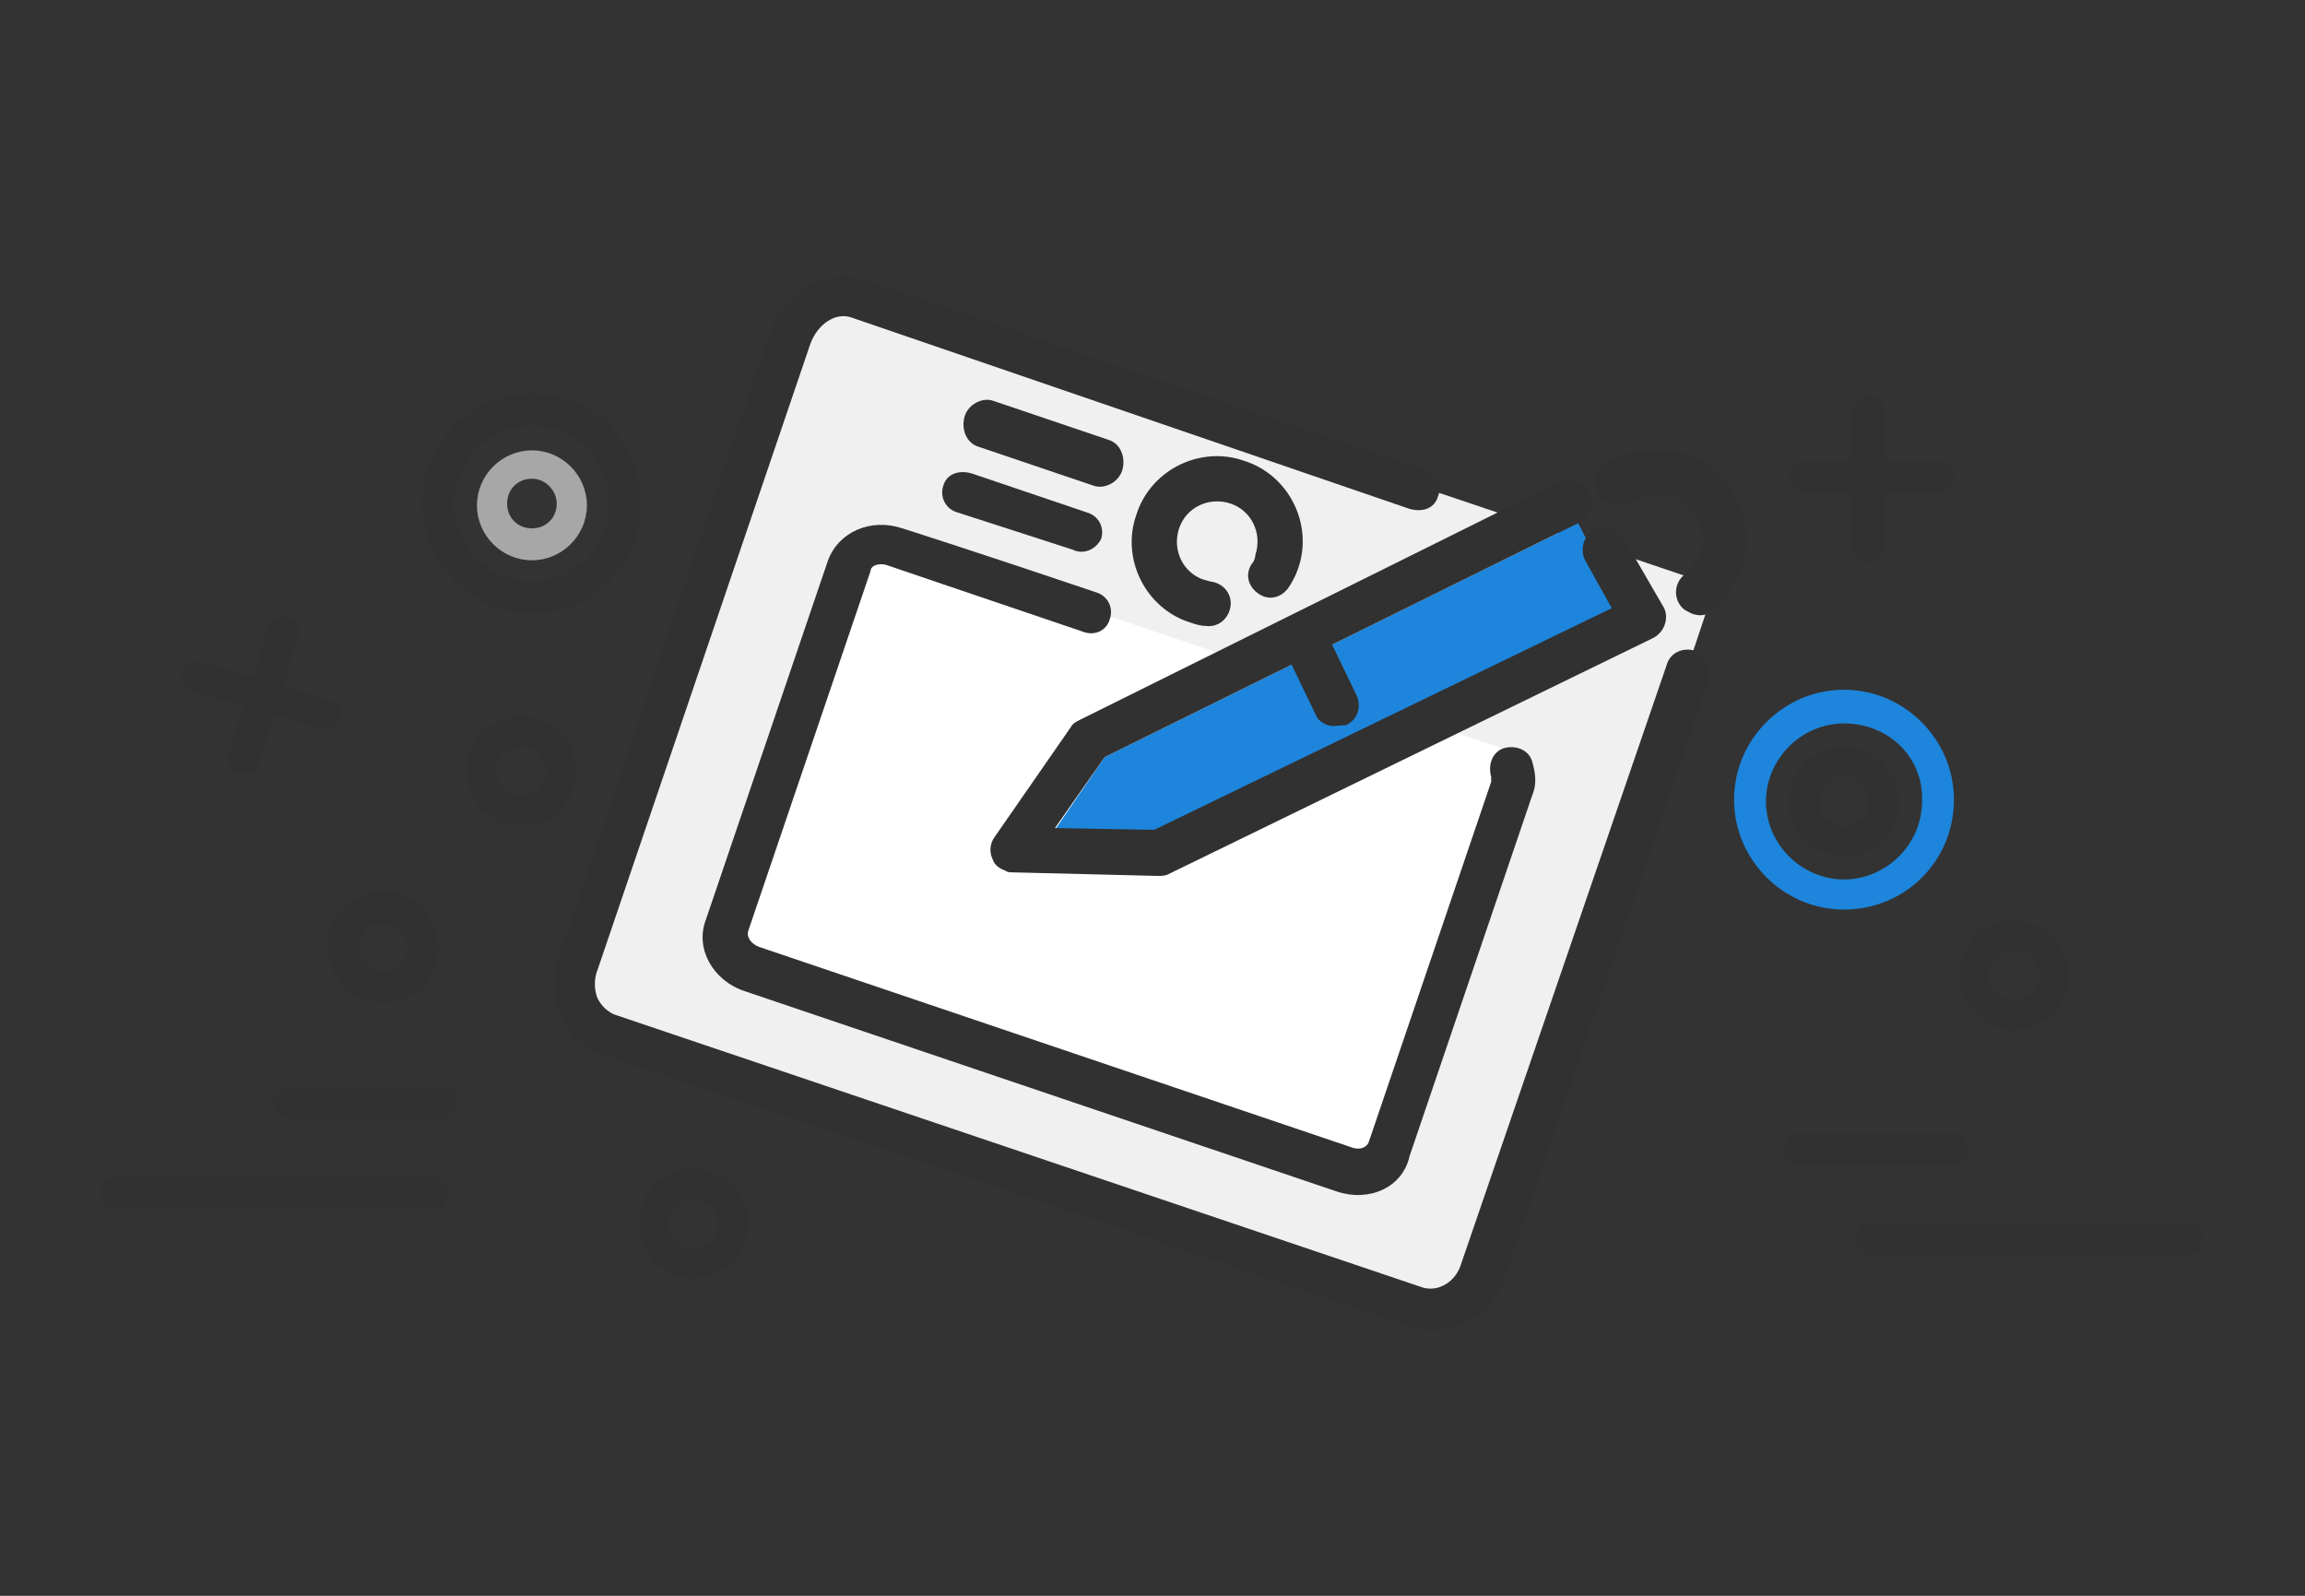 <?xml version="1.0" encoding="utf-8"?>
<!-- Generator: Adobe Illustrator 22.0.1, SVG Export Plug-In . SVG Version: 6.00 Build 0)  -->
<svg version="1.1" id="Layer_1" xmlns="http://www.w3.org/2000/svg" xmlns:xlink="http://www.w3.org/1999/xlink" x="0px" y="0px"
	 viewBox="0 0 130 90" style="enable-background:new 0 0 130 90;" xml:space="preserve">
<rect x="0" y="0" width="130" height="90" fill="#333333" stroke="none"/>
<style type="text/css">
	.st0{fill:#313131;}
	.st1{fill:#1D85DB;}
	.st2{fill:#A7A7A8;}
	.st3{fill:#F0F0F0;}
	.st4{fill:#FFFFFF;}
</style>
<g>
	<g>
		<path class="st0" d="M39.1,72.1c-1.7,0-3.1-1.4-3.1-3.1c0-1.7,1.4-3.1,3.1-3.1c1.7,0,3.1,1.4,3.1,3.1
			C42.2,70.7,40.8,72.1,39.1,72.1z M39.1,67.6c-0.8,0-1.4,0.6-1.4,1.4c0,0.8,0.6,1.4,1.4,1.4c0.8,0,1.4-0.6,1.4-1.4
			C40.5,68.2,39.9,67.6,39.1,67.6z"/>
	</g>
	<g>
		<path class="st0" d="M113.6,58.1c-1.7,0-3.1-1.4-3.1-3.1c0-1.7,1.4-3.1,3.1-3.1c1.7,0,3.1,1.4,3.1,3.1
			C116.7,56.7,115.3,58.1,113.6,58.1z M113.6,53.6c-0.8,0-1.4,0.6-1.4,1.4c0,0.8,0.6,1.4,1.4,1.4c0.8,0,1.4-0.6,1.4-1.4
			C115,54.2,114.4,53.6,113.6,53.6z"/>
	</g>
	<g>
		<path class="st0" d="M29.4,46.6c-1.7,0-3.1-1.4-3.1-3.1c0-1.7,1.4-3.1,3.1-3.1c1.7,0,3.1,1.4,3.1,3.1
			C32.5,45.2,31.1,46.6,29.4,46.6z M29.4,42.1c-0.8,0-1.4,0.6-1.4,1.4c0,0.8,0.6,1.4,1.4,1.4c0.8,0,1.4-0.6,1.4-1.4
			C30.8,42.7,30.2,42.1,29.4,42.1z"/>
	</g>
	<path class="st0" d="M101.8,26h2.7v-2.8c0-0.5,0.4-0.9,0.9-0.9c0.5,0,0.9,0.4,0.9,0.9V26h3c0.5,0,0.9,0.4,0.9,0.9
		c0,0.5-0.4,0.9-0.9,0.9h-3v3c0,0.5-0.4,0.9-0.9,0.9c-0.5,0-0.9-0.4-0.9-0.9v-3h-2.7c-0.5,0-0.9-0.4-0.9-0.9
		C100.9,26.4,101.3,26,101.8,26z"/>
	<g>
		<path class="st0" d="M18.1,41.1l-2.6-0.8L14.6,43c-0.1,0.5-0.6,0.7-1.1,0.6c-0.5-0.1-0.7-0.6-0.6-1.1l0.8-2.7L10.9,39
			c-0.5-0.1-0.7-0.6-0.6-1.1c0.1-0.5,0.6-0.7,1.1-0.6l2.9,0.9l0.8-2.8c0.1-0.5,0.6-0.7,1.1-0.6c0.5,0.1,0.7,0.6,0.6,1.1l-0.8,2.8
			l2.6,0.8c0.5,0.1,0.7,0.6,0.6,1.1C19,41,18.5,41.2,18.1,41.1z"/>
		<g>
			<path class="st0" d="M22.5,50.4c1.6,0.5,2.6,2.2,2.1,3.9c-0.5,1.7-2.2,2.6-3.9,2.1c-1.7-0.5-2.6-2.2-2.1-3.9
				C19.1,50.8,20.9,49.9,22.5,50.4z M21.2,54.7c0.7,0.2,1.5-0.2,1.7-0.9c0.2-0.7-0.2-1.5-0.9-1.7c-0.7-0.2-1.5,0.2-1.7,0.9
				C20.1,53.7,20.5,54.5,21.2,54.7z"/>
		</g>
	</g>
	<g>
		<g>
			<path class="st0" d="M104,48.3c-1.7,0-3.1-1.4-3.1-3.1c0-1.7,1.4-3.1,3.1-3.1c1.7,0,3.1,1.4,3.1,3.1
				C107.1,46.9,105.7,48.3,104,48.3z M104,43.8c-0.8,0-1.4,0.6-1.4,1.4c0,0.8,0.6,1.4,1.4,1.4c0.8,0,1.4-0.6,1.4-1.4
				C105.4,44.4,104.8,43.8,104,43.8z"/>
		</g>
		<g>
			<path class="st1" d="M104,51.3c-3.4,0-6.2-2.8-6.2-6.2c0-3.4,2.8-6.2,6.2-6.2c3.4,0,6.2,2.8,6.2,6.2
				C110.2,48.6,107.4,51.3,104,51.3z M104,40.8c-2.4,0-4.4,2-4.4,4.4c0,2.4,2,4.4,4.4,4.4c2.4,0,4.4-2,4.4-4.4
				C108.5,42.7,106.5,40.8,104,40.8z"/>
		</g>
	</g>
	<g>
		<g>
			<path class="st0" d="M123.3,70.8h-17.8c-0.5,0-0.9-0.4-0.9-0.9c0-0.5,0.4-0.9,0.9-0.9h17.8c0.5,0,0.9,0.4,0.9,0.9
				C124.2,70.4,123.8,70.8,123.3,70.8z"/>
		</g>
		<g>
			<path class="st0" d="M110.1,65.7h-8.6c-0.5,0-0.9-0.4-0.9-0.9c0-0.5,0.4-0.9,0.9-0.9h8.6c0.5,0,0.9,0.4,0.9,0.9
				C111,65.3,110.6,65.7,110.1,65.7z"/>
		</g>
	</g>
	<g>
		<g>
			<path class="st0" d="M24.3,68.2H6.6c-0.5,0-0.9-0.4-0.9-0.9c0-0.5,0.4-0.9,0.9-0.9h17.8c0.5,0,0.9,0.4,0.9,0.9
				C25.2,67.9,24.8,68.2,24.3,68.2z"/>
		</g>
		<g>
			<path class="st0" d="M24.9,63.1h-8.6c-0.5,0-0.9-0.4-0.9-0.9c0-0.5,0.4-0.9,0.9-0.9h8.6c0.5,0,0.9,0.4,0.9,0.9
				C25.8,62.7,25.4,63.1,24.9,63.1z"/>
		</g>
	</g>
	<g>
		<g>
			<path class="st2" d="M30,31.6c-1.7,0-3.1-1.4-3.1-3.1c0-1.7,1.4-3.1,3.1-3.1c1.7,0,3.1,1.4,3.1,3.1C33.1,30.2,31.7,31.6,30,31.6z
				 M30,27c-0.8,0-1.4,0.6-1.4,1.4c0,0.8,0.6,1.4,1.4,1.4c0.8,0,1.4-0.6,1.4-1.4C31.4,27.7,30.8,27,30,27z"/>
		</g>
		<g>
			<path class="st0" d="M30,34.6c-3.4,0-6.2-2.8-6.2-6.2c0-3.4,2.8-6.2,6.2-6.2c3.4,0,6.2,2.8,6.2,6.2C36.2,31.8,33.4,34.6,30,34.6z
				 M30,24c-2.4,0-4.4,2-4.4,4.4c0,2.4,2,4.4,4.4,4.4c2.4,0,4.4-2,4.4-4.4C34.4,26,32.4,24,30,24z"/>
		</g>
	</g>
	<g>
		<path class="st3" d="M81.2,74L33.5,57.9c-0.9-0.3-1.4-1.3-1.1-2.1l12.9-38.3c0.3-0.9,1.3-1.4,2.1-1.1l47.7,16.1
			c0.9,0.3,1.4,1.3,1.1,2.1L83.4,72.9C83.1,73.8,82.1,74.3,81.2,74z"/>
		
			<rect x="43.2" y="35.6" transform="matrix(0.948 0.319 -0.319 0.948 18.638 -17.595)" class="st4" width="39.7" height="25"/>
		<polygon class="st1" points="59.5,46.8 62.3,42.7 89,29.5 91.7,34.7 65.1,46.9 		"/>
		<g>
			<g>
				<path class="st0" d="M79.6,74.8C79.6,74.8,79.6,74.8,79.6,74.8L34,59.5c-1.1-0.4-2-1.1-2.4-2.2c-0.4-1-0.5-2.2-0.1-3.3
					l11.9-35.2c0.8-2.4,3.2-3.7,5.4-3c0,0,0,0,0,0l31.5,10.7c0.7,0.2,1.1,0.8,0.8,1.5c-0.2,0.7-0.9,0.9-1.6,0.7c0,0,0,0,0,0L48,17.9
					c0,0,0,0,0,0c-0.9-0.3-1.9,0.4-2.3,1.5l-12,35.3c-0.2,0.5-0.2,1.1,0,1.6c0.2,0.4,0.5,0.7,0.9,0.9l45.6,15.4c0,0,0,0,0,0
					c0.9,0.3,1.9-0.3,2.2-1.3L94,37.5c0.2-0.7,0.9-1,1.6-0.8c0,0,0,0,0,0c0.6,0.5,1,0.9,0.8,1.6L84.9,72
					C84.1,74.3,81.8,75.6,79.6,74.8z"/>
			</g>
			<g>
				<path class="st0" d="M75.4,67.2C75.4,67.2,75.4,67.2,75.4,67.2L42,55.9c-1.8-0.6-2.8-2.4-2.2-4l6.9-20.3
					c0.6-1.6,2.4-2.4,4.2-1.8c0,0,0,0,0,0c0,0,4.4,1.4,10.9,3.6c0.7,0.2,1,0.9,0.8,1.5c-0.2,0.7-0.9,1-1.6,0.7c0,0,0,0,0,0
					c-6.5-2.2-10.9-3.7-10.9-3.7l0,0c-0.5-0.2-1,0-1,0.3l-6.9,20.3c-0.1,0.3,0.1,0.7,0.6,0.9l33.4,11.3c0,0,0,0,0,0
					c0.5,0.2,0.9,0,1-0.3l6.9-20.3c0-0.1,0-0.2,0-0.3c-0.2-0.7,0.1-1.4,0.7-1.6c0.7-0.2,1.4,0.1,1.6,0.7c0.2,0.7,0.3,1.3,0,2
					l-6.9,20.3C79.1,67,77.2,67.8,75.4,67.2z"/>
			</g>
			<g>
				<path class="st0" d="M67.1,35.1c-2.5-0.8-3.9-3.6-3-6.1c0.8-2.5,3.6-3.9,6.1-3c2.5,0.8,3.9,3.6,3,6.1c-0.1,0.3-0.3,0.7-0.5,1
					c-0.4,0.6-1.1,0.8-1.7,0.4c-0.6-0.4-0.8-1.1-0.4-1.7c0.1-0.1,0.2-0.3,0.2-0.5c0.4-1.2-0.2-2.5-1.4-2.9c-1.2-0.4-2.5,0.2-2.9,1.4
					c-0.4,1.2,0.2,2.5,1.4,2.9c0.1,0,0.3,0.1,0.4,0.1c0.7,0.1,1.2,0.7,1.1,1.4c-0.1,0.7-0.7,1.2-1.4,1.1
					C67.7,35.3,67.4,35.2,67.1,35.1z"/>
			</g>
			<g>
				<path class="st0" d="M61.7,27.4l-6.5-2.2c-0.7-0.2-1-1-0.8-1.7c0.2-0.7,1-1.1,1.6-0.9l6.5,2.2c0.7,0.2,1,1,0.8,1.7
					C63.1,27.2,62.3,27.6,61.7,27.4z"/>
			</g>
			<g>
				<path class="st0" d="M60.5,31L54,28.9c-0.7-0.2-1-0.9-0.8-1.5c0.2-0.7,0.9-0.9,1.6-0.7l6.5,2.2c0.7,0.2,1,0.9,0.8,1.5
					C61.8,31,61.1,31.3,60.5,31z"/>
			</g>
			<g>
				<g>
					<path class="st0" d="M56.7,49.1c-0.3-0.1-0.6-0.3-0.7-0.6c-0.2-0.4-0.2-0.9,0.1-1.3l4.3-6.2c0.1-0.2,0.3-0.3,0.5-0.4l27-13.4
						c0.6-0.3,1.4-0.1,1.7,0.6c0.3,0.6,0.1,1.4-0.6,1.7L62.3,42.7l-2.8,4l5.6,0.1l25.8-12.5l-1.5-2.7c-0.3-0.6-0.1-1.4,0.5-1.7
						c0.6-0.3,1.4-0.1,1.7,0.5l2.2,3.8c0.2,0.3,0.2,0.7,0.1,1c-0.1,0.3-0.3,0.6-0.7,0.8L65.9,49.3c-0.2,0.1-0.4,0.1-0.6,0.1
						l-8.2-0.2C57,49.2,56.8,49.2,56.7,49.1z"/>
				</g>
				<g>
					<path class="st0" d="M95.4,34.6c-0.2-0.1-0.4-0.2-0.5-0.3c-0.5-0.5-0.5-1.3,0-1.8c1.9-1.8,0.9-3.1,0.6-3.6c-0.5-0.7-1-1-1.8-1
						C93,27.9,92.4,28,92,28.3c-0.6,0.4-1.3,0.3-1.8-0.3c-0.4-0.6-0.3-1.4,0.3-1.8c1.2-0.8,2.6-0.9,3.4-0.8c1.6,0.1,2.8,0.8,3.7,2.1
						c1.5,2.2,1.2,4.7-0.9,6.8C96.4,34.7,95.9,34.8,95.4,34.6z"/>
				</g>
			</g>
			<g>
				<path class="st0" d="M74.9,40.9c-0.3-0.1-0.6-0.3-0.7-0.6l-1.3-2.7c-0.3-0.6,0-1.4,0.6-1.7c0.6-0.3,1.4,0,1.7,0.6l1.3,2.7
					c0.3,0.6,0.1,1.4-0.6,1.7C75.5,40.9,75.2,41,74.9,40.9z"/>
			</g>
		</g>
	</g>
</g>
</svg>
